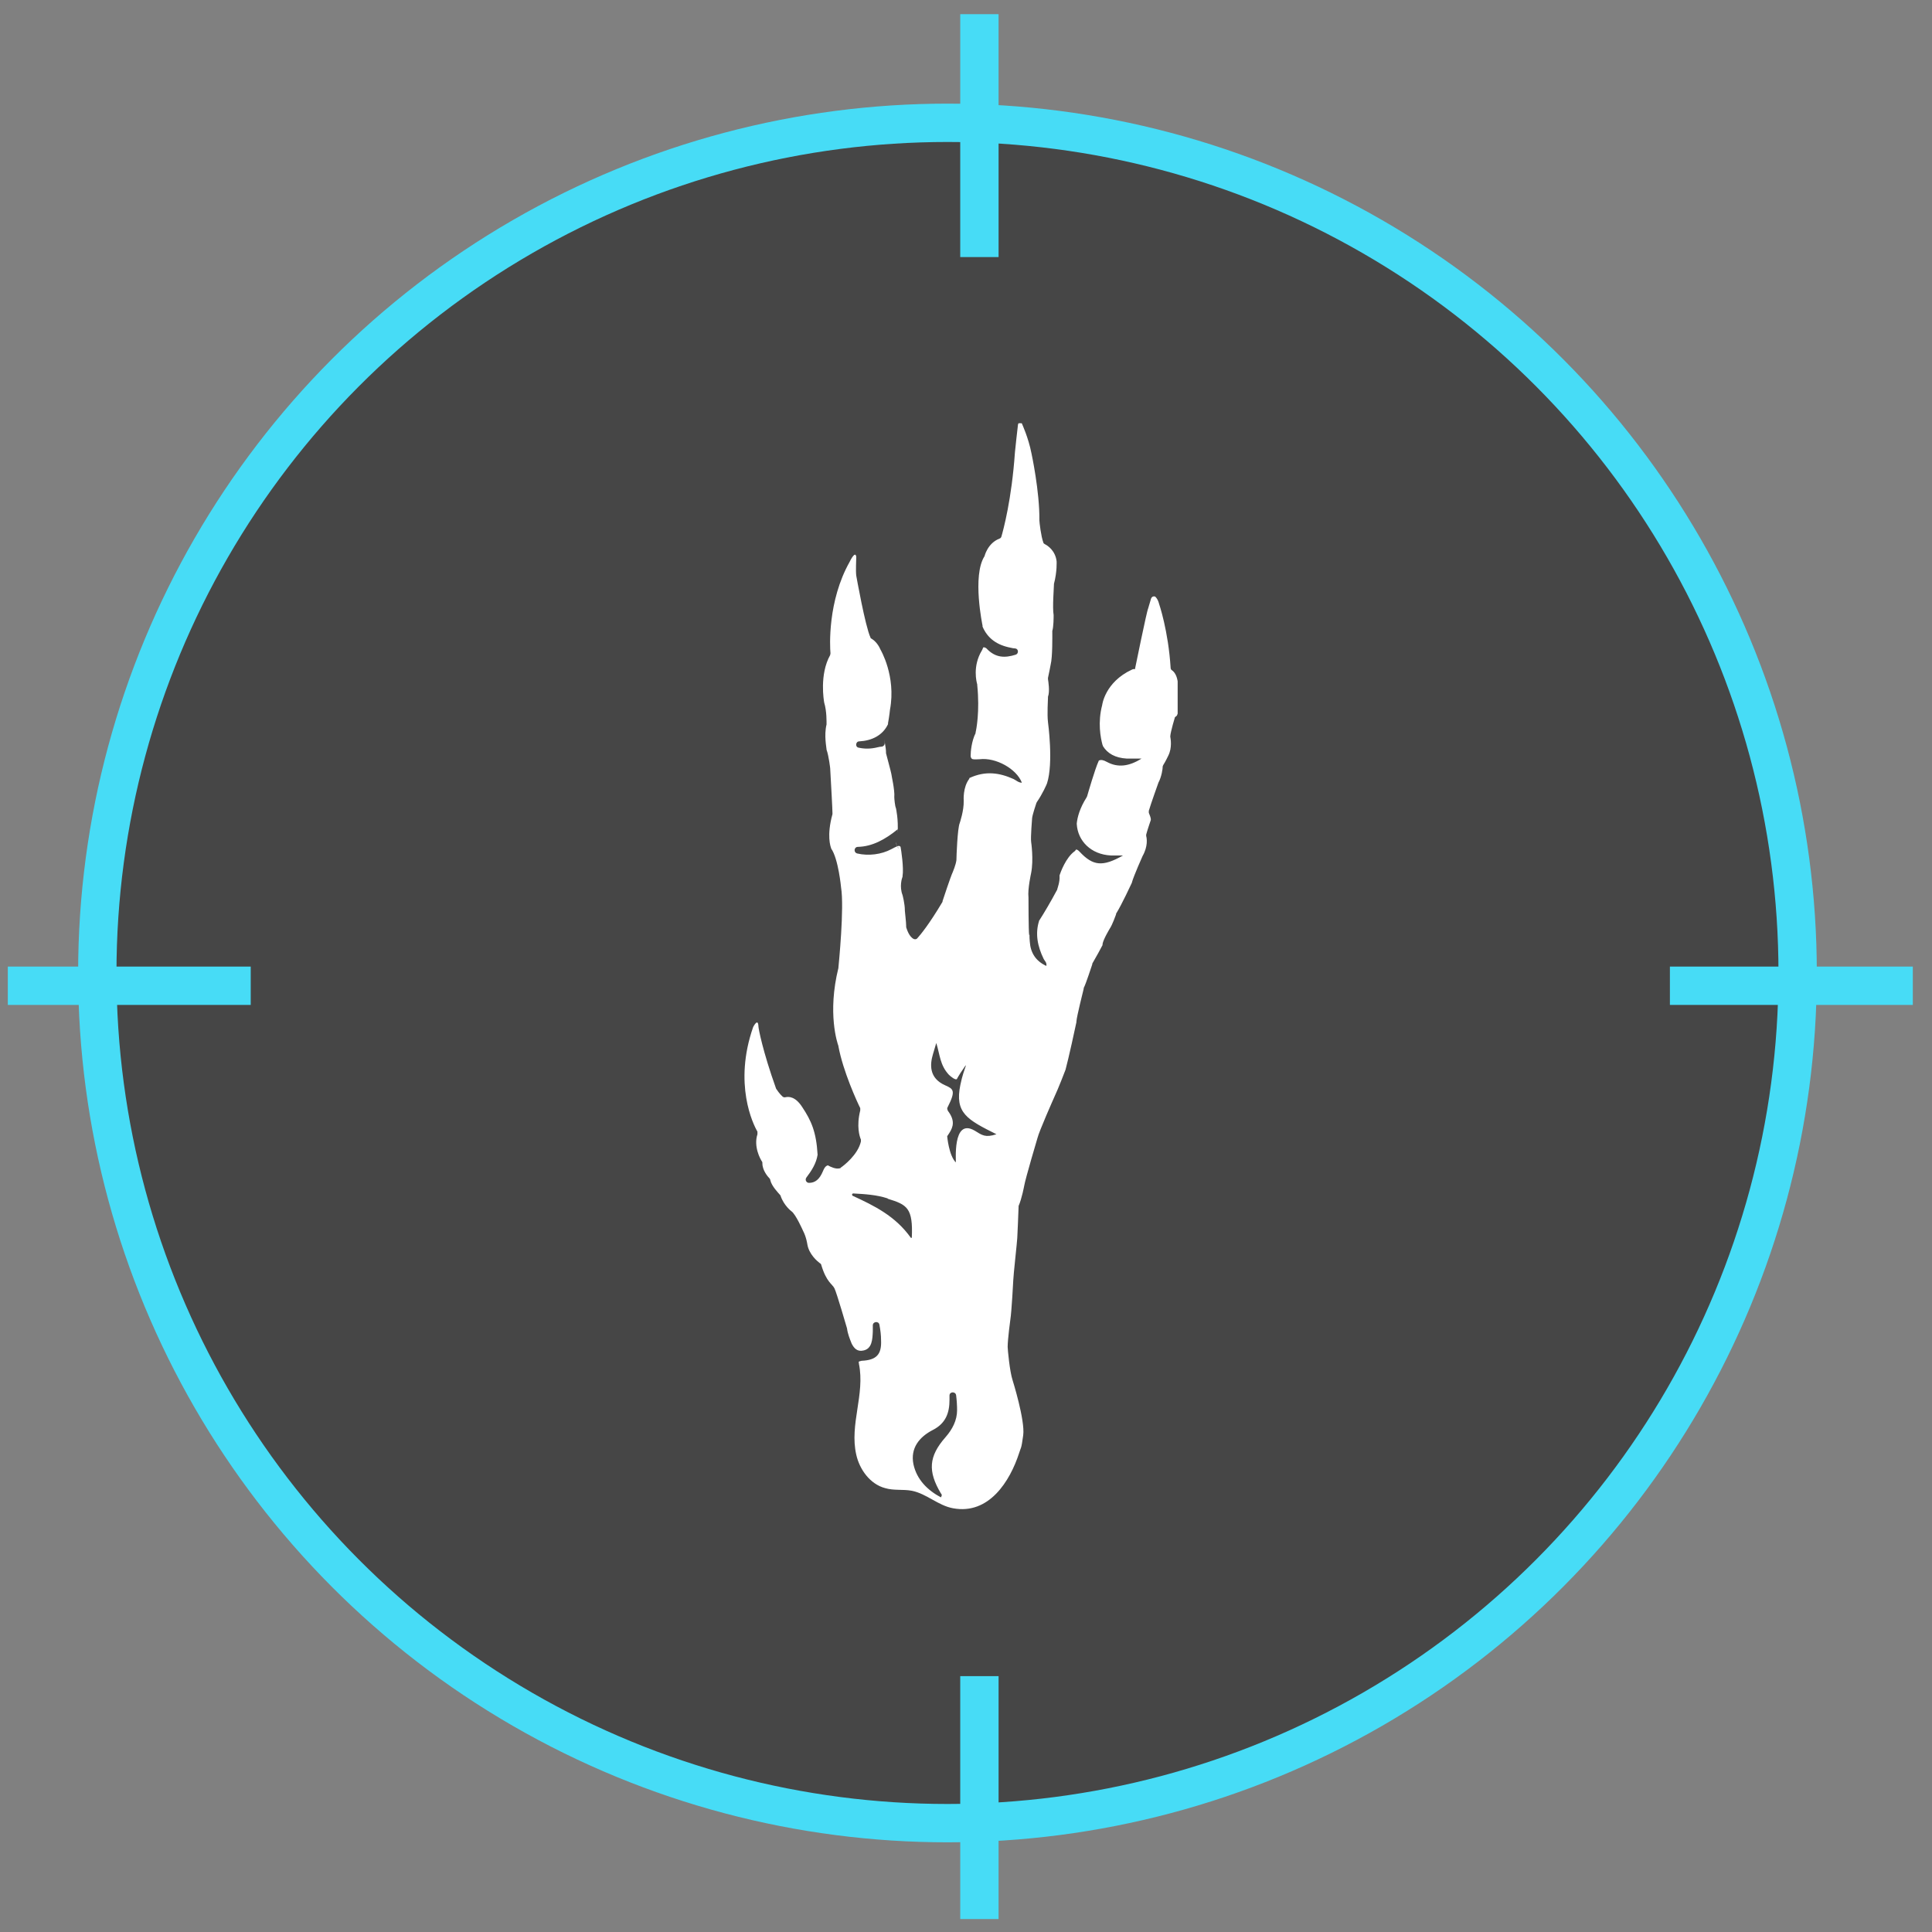 <svg xmlns="http://www.w3.org/2000/svg" width="85" height="85" viewBox="0 0 85 85" fill="none"><rect x="0" y="0" width="85" height="85" fill="#808080" stroke="none"/><circle cx="41.685" cy="42.807" r="37.404" fill="#202020" fill-opacity="0.6" stroke="#47DCF6" stroke-width="1.687"></circle><line x1="43.09" y1="0.623" x2="43.09" y2="11.31" stroke="#47DCF6" stroke-width="1.687"></line><line x1="84.156" y1="43.369" x2="73.469" y2="43.369" stroke="#47DCF6" stroke-width="1.687"></line><line x1="43.09" y1="73.743" x2="43.09" y2="84.43" stroke="#47DCF6" stroke-width="1.687"></line><line x1="11.031" y1="43.369" x2="0.344" y2="43.369" stroke="#47DCF6" stroke-width="1.687"></line><g clip-path="url(#clip0_1951_6329)"><path d="M39.403 37.026C39.403 37.026 39.403 37.055 39.403 37.07C39.403 37.07 39.403 37.041 39.403 37.026ZM39.389 36.939C39.389 36.939 39.389 36.953 39.389 36.968C39.389 36.968 39.389 36.953 39.389 36.939ZM39.389 36.866C39.389 36.866 39.389 36.866 39.389 36.88C39.389 36.88 39.389 36.88 39.389 36.866ZM39.519 37.317V37.302C39.519 37.288 39.505 37.259 39.49 37.244C39.49 37.244 39.49 37.273 39.505 37.288C39.505 37.288 39.505 37.317 39.519 37.331V37.317ZM51.692 31.555C51.692 31.555 51.503 32.181 51.488 32.385V32.414C51.503 32.501 51.576 32.894 51.401 33.243C51.401 33.243 51.27 33.52 51.183 33.65C51.183 33.665 51.154 33.694 51.154 33.723C51.154 33.825 51.11 34.16 50.965 34.436C50.965 34.436 50.616 35.411 50.543 35.673C50.543 35.702 50.543 35.731 50.543 35.76C50.572 35.833 50.645 35.993 50.63 36.08C50.63 36.08 50.47 36.546 50.427 36.72C50.427 36.735 50.427 36.764 50.427 36.779C50.456 36.88 50.514 37.23 50.267 37.666C50.267 37.666 49.889 38.51 49.801 38.816C49.801 38.816 49.801 38.816 49.801 38.83C49.758 38.917 49.365 39.776 49.103 40.198C49.103 40.198 49.103 40.212 49.103 40.227C49.074 40.3 48.943 40.678 48.827 40.852C48.827 40.852 48.536 41.333 48.507 41.536C48.507 41.551 48.507 41.565 48.507 41.58C48.449 41.696 48.202 42.147 48.056 42.395C48.056 42.395 48.056 42.409 48.056 42.424C48.013 42.54 47.794 43.239 47.678 43.471C47.678 43.471 47.678 43.471 47.678 43.501C47.649 43.631 47.373 44.708 47.358 44.941C47.358 44.941 47.358 44.956 47.358 44.97C47.329 45.13 46.995 46.643 46.878 47.065C46.849 47.138 46.587 47.836 46.369 48.302C46.369 48.302 45.715 49.771 45.642 50.077C45.642 50.077 45.118 51.837 45.06 52.172C45.06 52.172 44.959 52.725 44.813 53.06C44.813 53.074 44.813 53.089 44.813 53.103C44.813 53.263 44.755 54.471 44.755 54.471C44.755 54.573 44.58 56.159 44.58 56.319C44.58 56.319 44.508 57.715 44.45 58.065C44.45 58.065 44.333 58.923 44.333 59.258C44.333 59.345 44.42 60.334 44.551 60.727C44.551 60.727 45.104 62.488 45.017 63.142C44.929 63.797 44.915 63.666 44.842 63.914C44.435 65.179 43.504 66.649 41.934 66.358C41.279 66.242 40.77 65.718 40.116 65.587C39.723 65.514 39.33 65.587 38.938 65.47C38.283 65.296 37.818 64.656 37.672 64.001C37.367 62.662 38.065 61.353 37.789 60C37.789 59.971 37.789 59.956 37.774 59.927C37.789 59.898 37.833 59.883 37.905 59.869C38.56 59.84 38.792 59.592 38.763 58.967C38.763 58.734 38.734 58.516 38.691 58.283C38.661 58.108 38.4 58.137 38.4 58.312C38.4 58.399 38.4 58.487 38.4 58.574C38.385 58.923 38.37 59.345 37.978 59.418C37.716 59.476 37.571 59.316 37.469 59.112C37.382 58.894 37.294 58.676 37.265 58.443C37.265 58.443 36.814 56.886 36.713 56.682C36.611 56.479 36.364 56.421 36.131 55.649C36.131 55.62 36.102 55.591 36.073 55.577C35.956 55.489 35.593 55.184 35.52 54.747C35.52 54.747 35.477 54.427 35.331 54.151C35.331 54.151 35.011 53.423 34.822 53.292C34.822 53.292 34.488 53.045 34.342 52.609C34.342 52.594 34.328 52.58 34.313 52.565C34.24 52.478 33.95 52.187 33.891 51.925C33.891 51.896 33.877 51.867 33.862 51.852C33.775 51.765 33.542 51.488 33.542 51.183C33.542 51.154 33.542 51.124 33.528 51.11C33.441 50.979 33.15 50.441 33.324 49.902C33.324 49.859 33.324 49.83 33.324 49.786C33.135 49.466 32.263 47.691 33.135 45.188C33.135 45.188 33.353 44.752 33.368 45.159C33.368 45.246 33.557 46.25 34.139 47.88C34.139 47.88 34.139 47.895 34.153 47.909C34.182 47.953 34.298 48.127 34.429 48.244C34.459 48.273 34.517 48.287 34.56 48.273C34.691 48.244 34.982 48.229 35.287 48.695C35.695 49.306 35.913 49.8 35.971 50.804C35.913 51.183 35.709 51.503 35.477 51.808C35.404 51.91 35.477 52.041 35.593 52.041C35.869 52.041 36.058 51.881 36.204 51.532C36.262 51.386 36.32 51.299 36.422 51.27C36.553 51.343 36.771 51.445 36.945 51.401C36.96 51.401 36.974 51.401 36.989 51.372C37.12 51.285 37.745 50.804 37.876 50.222C37.876 50.193 37.876 50.164 37.876 50.135C37.818 50.004 37.672 49.553 37.847 48.855C37.847 48.826 37.847 48.782 37.847 48.753C37.716 48.491 37.091 47.138 36.887 46.032C36.887 46.032 36.887 46.032 36.887 46.018C36.843 45.901 36.393 44.577 36.887 42.584C36.887 42.584 36.887 42.584 36.887 42.569C36.902 42.409 37.149 39.936 37.004 39.048C37.004 39.048 36.887 37.782 36.567 37.331C36.567 37.331 36.567 37.331 36.567 37.317C36.538 37.244 36.364 36.764 36.625 35.818C36.625 35.818 36.625 35.789 36.625 35.775C36.625 35.615 36.567 34.538 36.524 33.796C36.524 33.796 36.465 33.258 36.364 32.981C36.364 32.981 36.364 32.981 36.364 32.967C36.364 32.894 36.247 32.355 36.364 31.875C36.364 31.875 36.364 31.875 36.364 31.861C36.364 31.788 36.378 31.293 36.262 30.915C36.247 30.828 36.044 29.678 36.524 28.82C36.524 28.791 36.538 28.762 36.538 28.747C36.509 28.442 36.407 26.448 37.382 24.717C37.382 24.717 37.629 24.193 37.672 24.499C37.672 24.601 37.643 25.124 37.672 25.328C37.672 25.328 38.065 27.554 38.298 28.049C38.298 28.078 38.327 28.092 38.356 28.107C38.429 28.151 38.618 28.296 38.734 28.573C38.734 28.573 39.432 29.736 39.156 31.221C39.156 31.221 39.127 31.512 39.069 31.817C39.069 31.817 39.069 31.846 39.069 31.861C38.836 32.355 38.356 32.588 37.803 32.617C37.643 32.617 37.614 32.865 37.774 32.894C38.036 32.952 38.312 32.952 38.603 32.879C38.676 32.865 38.72 32.85 38.778 32.85C38.865 32.85 38.938 32.763 38.923 32.676C38.909 32.588 38.894 32.516 38.894 32.516C38.894 32.516 38.894 32.501 38.894 32.486C38.894 32.486 38.894 32.501 38.894 32.516C38.894 32.516 38.981 32.879 38.981 33.112V33.141C39.01 33.258 39.2 33.956 39.214 34.043C39.214 34.087 39.374 34.771 39.345 35.062C39.345 35.062 39.345 35.062 39.345 35.076C39.345 35.135 39.374 35.469 39.418 35.556C39.418 35.556 39.534 36.066 39.49 36.633C39.49 36.589 39.49 36.546 39.49 36.488C38.938 36.939 38.37 37.244 37.745 37.259C37.571 37.259 37.542 37.506 37.716 37.55C38.211 37.666 38.778 37.593 39.214 37.361C39.461 37.23 39.563 37.171 39.621 37.259C39.65 37.404 39.767 38.19 39.709 38.539C39.709 38.539 39.709 38.554 39.709 38.568C39.679 38.641 39.563 39.005 39.709 39.383C39.709 39.383 39.81 39.761 39.81 40.052C39.81 40.052 39.81 40.052 39.81 40.067C39.81 40.125 39.868 40.562 39.868 40.751C39.868 40.751 39.868 40.78 39.868 40.794C39.898 40.882 39.999 41.231 40.218 41.318C40.276 41.333 40.334 41.318 40.363 41.274C40.494 41.129 40.872 40.678 41.468 39.674C41.468 39.674 41.468 39.659 41.468 39.645C41.512 39.514 41.817 38.583 41.919 38.364C41.919 38.364 42.05 38.059 42.079 37.841C42.079 37.841 42.079 37.841 42.079 37.826C42.079 37.71 42.123 36.444 42.224 36.211C42.224 36.211 42.413 35.658 42.399 35.236C42.399 35.207 42.355 34.64 42.646 34.261C42.646 34.261 42.646 34.261 42.646 34.232C43.359 33.898 43.984 34 44.595 34.276C44.711 34.334 44.813 34.436 44.959 34.436C44.726 33.825 43.81 33.316 43.097 33.403C42.981 33.403 42.893 33.418 42.821 33.403C42.748 33.403 42.704 33.33 42.704 33.258C42.704 33.054 42.748 32.603 42.922 32.254C42.922 32.254 42.922 32.239 42.922 32.224C42.952 32.108 43.112 31.308 42.995 30.144C42.995 30.144 42.995 30.129 42.995 30.115C42.966 30.013 42.777 29.315 43.199 28.616C43.199 28.616 43.228 28.573 43.257 28.485C43.301 28.471 43.344 28.485 43.402 28.529C43.795 28.951 44.217 28.951 44.682 28.805C44.828 28.762 44.813 28.544 44.668 28.529C44.609 28.529 44.537 28.514 44.479 28.5C43.853 28.383 43.446 28.078 43.228 27.569C43.228 27.554 43.228 27.54 43.228 27.525C43.228 27.525 42.763 25.328 43.315 24.47C43.315 24.47 43.446 23.902 43.97 23.698C44.013 23.684 44.042 23.655 44.057 23.611C44.144 23.306 44.508 21.982 44.653 19.901C44.653 19.901 44.77 18.781 44.784 18.708C44.784 18.621 44.9 18.475 44.959 18.635C44.959 18.635 45.249 19.261 45.38 19.945C45.38 19.945 45.744 21.618 45.729 22.898C45.729 22.971 45.802 23.611 45.904 23.873C45.904 23.902 45.947 23.931 45.977 23.946C46.093 24.004 46.427 24.222 46.486 24.688C46.486 24.688 46.515 25.139 46.369 25.692C46.369 25.692 46.369 25.706 46.369 25.721C46.369 25.837 46.297 26.739 46.355 27.059C46.355 27.059 46.355 27.059 46.355 27.074C46.355 27.147 46.355 27.583 46.297 27.758C46.297 27.758 46.297 27.787 46.297 27.801C46.297 27.962 46.311 28.907 46.224 29.242C46.224 29.242 46.151 29.635 46.107 29.824C46.107 29.838 46.107 29.853 46.107 29.882C46.122 29.984 46.195 30.42 46.107 30.653C46.107 30.653 46.107 30.668 46.107 30.682C46.107 30.784 46.064 31.424 46.107 31.773C46.107 31.773 46.355 33.578 46.064 34.465C46.049 34.509 45.875 34.916 45.613 35.294C45.613 35.294 45.613 35.309 45.598 35.324C45.569 35.411 45.424 35.847 45.409 35.993C45.409 35.993 45.337 36.851 45.366 37.041C45.366 37.041 45.482 37.812 45.366 38.408C45.366 38.408 45.206 39.121 45.249 39.485C45.249 39.485 45.249 40.954 45.279 41.144C45.279 41.144 45.279 41.144 45.293 41.114C45.293 41.216 45.293 41.333 45.307 41.434C45.337 41.9 45.555 42.278 46.035 42.497C46.064 42.351 45.962 42.278 45.918 42.191C45.642 41.624 45.54 41.071 45.715 40.518C45.715 40.518 45.715 40.489 45.729 40.489C45.933 40.169 46.195 39.732 46.515 39.136C46.515 39.136 46.515 39.136 46.515 39.121C46.529 39.063 46.631 38.801 46.616 38.554C46.616 38.539 46.616 38.525 46.616 38.51C46.66 38.379 46.893 37.724 47.285 37.448C47.285 37.448 47.315 37.419 47.344 37.375C47.387 37.375 47.431 37.404 47.489 37.462C48.085 38.103 48.507 38.146 49.409 37.637C49.176 37.637 49.031 37.637 48.871 37.637C47.998 37.593 47.416 36.997 47.373 36.255C47.373 36.255 47.373 36.24 47.373 36.226C47.402 35.949 47.504 35.556 47.809 35.076C47.809 35.076 47.809 35.047 47.824 35.047C47.867 34.902 48.172 33.84 48.333 33.49C48.333 33.49 48.333 33.476 48.347 33.461C48.434 33.418 48.536 33.432 48.696 33.52C49.176 33.781 49.67 33.723 50.223 33.374C49.947 33.374 49.758 33.374 49.569 33.374C49.074 33.345 48.725 33.156 48.522 32.821C48.522 32.821 48.522 32.792 48.507 32.777C48.42 32.457 48.289 31.788 48.492 31.017C48.492 31.017 48.609 30.013 49.801 29.46C49.801 29.46 49.874 29.416 49.932 29.446C49.932 29.446 50.456 26.87 50.514 26.768L50.63 26.376C50.63 26.376 50.659 26.201 50.819 26.245C50.819 26.245 50.936 26.332 50.994 26.565C50.994 26.565 51.401 27.743 51.503 29.387C51.503 29.431 51.532 29.475 51.561 29.489C51.648 29.547 51.794 29.707 51.823 30.071C51.823 30.071 52.012 30.973 51.779 31.483L51.692 31.555ZM39.054 52.725C38.56 52.565 38.065 52.536 37.542 52.507C37.483 52.507 37.469 52.58 37.513 52.609C38.458 53.045 39.389 53.496 40.072 54.456C40.072 54.471 40.116 54.456 40.116 54.456C40.174 53.147 39.912 53.001 39.054 52.739V52.725ZM42.108 62.066C42.108 61.833 42.093 61.6 42.065 61.382C42.035 61.207 41.774 61.222 41.774 61.397C41.774 61.455 41.774 61.528 41.774 61.586C41.774 62.153 41.614 62.619 41.046 62.91C40.45 63.215 40.043 63.71 40.188 64.423C40.334 65.092 40.799 65.558 41.395 65.878C41.454 65.79 41.439 65.747 41.395 65.703C40.814 64.728 40.857 64.074 41.599 63.23C41.904 62.881 42.108 62.488 42.108 62.037V62.066ZM43.839 49.902C42.559 49.262 41.992 48.971 42.254 47.72C42.413 46.934 42.704 46.541 42.254 47.211C42.254 47.211 42.108 47.443 42.108 47.458C42.065 47.56 41.817 47.356 41.745 47.283C41.352 46.861 41.352 46.396 41.192 45.887L41.046 46.381C40.916 46.818 40.857 47.429 41.584 47.749C41.948 47.909 42.065 47.982 41.686 48.724C41.657 48.767 41.686 48.826 41.701 48.869C42.021 49.291 41.948 49.568 41.759 49.859L41.672 49.99C41.672 49.99 41.745 50.834 42.05 51.139C42.079 51.168 41.875 49.16 42.879 49.742C43.213 49.946 43.344 50.062 43.839 49.902ZM39.418 37.07C39.418 37.084 39.418 37.113 39.432 37.128C39.432 37.113 39.432 37.084 39.418 37.07ZM39.432 37.128C39.432 37.142 39.432 37.157 39.447 37.171C39.447 37.157 39.447 37.142 39.432 37.128ZM39.447 37.171C39.447 37.186 39.461 37.215 39.476 37.23C39.476 37.215 39.461 37.186 39.447 37.171Z" fill="white"></path></g><defs><clipPath id="clip0_1951_6329"><rect width="19.124" height="47.81" fill="white" transform="translate(32.688 18.62)"></rect></clipPath></defs></svg>